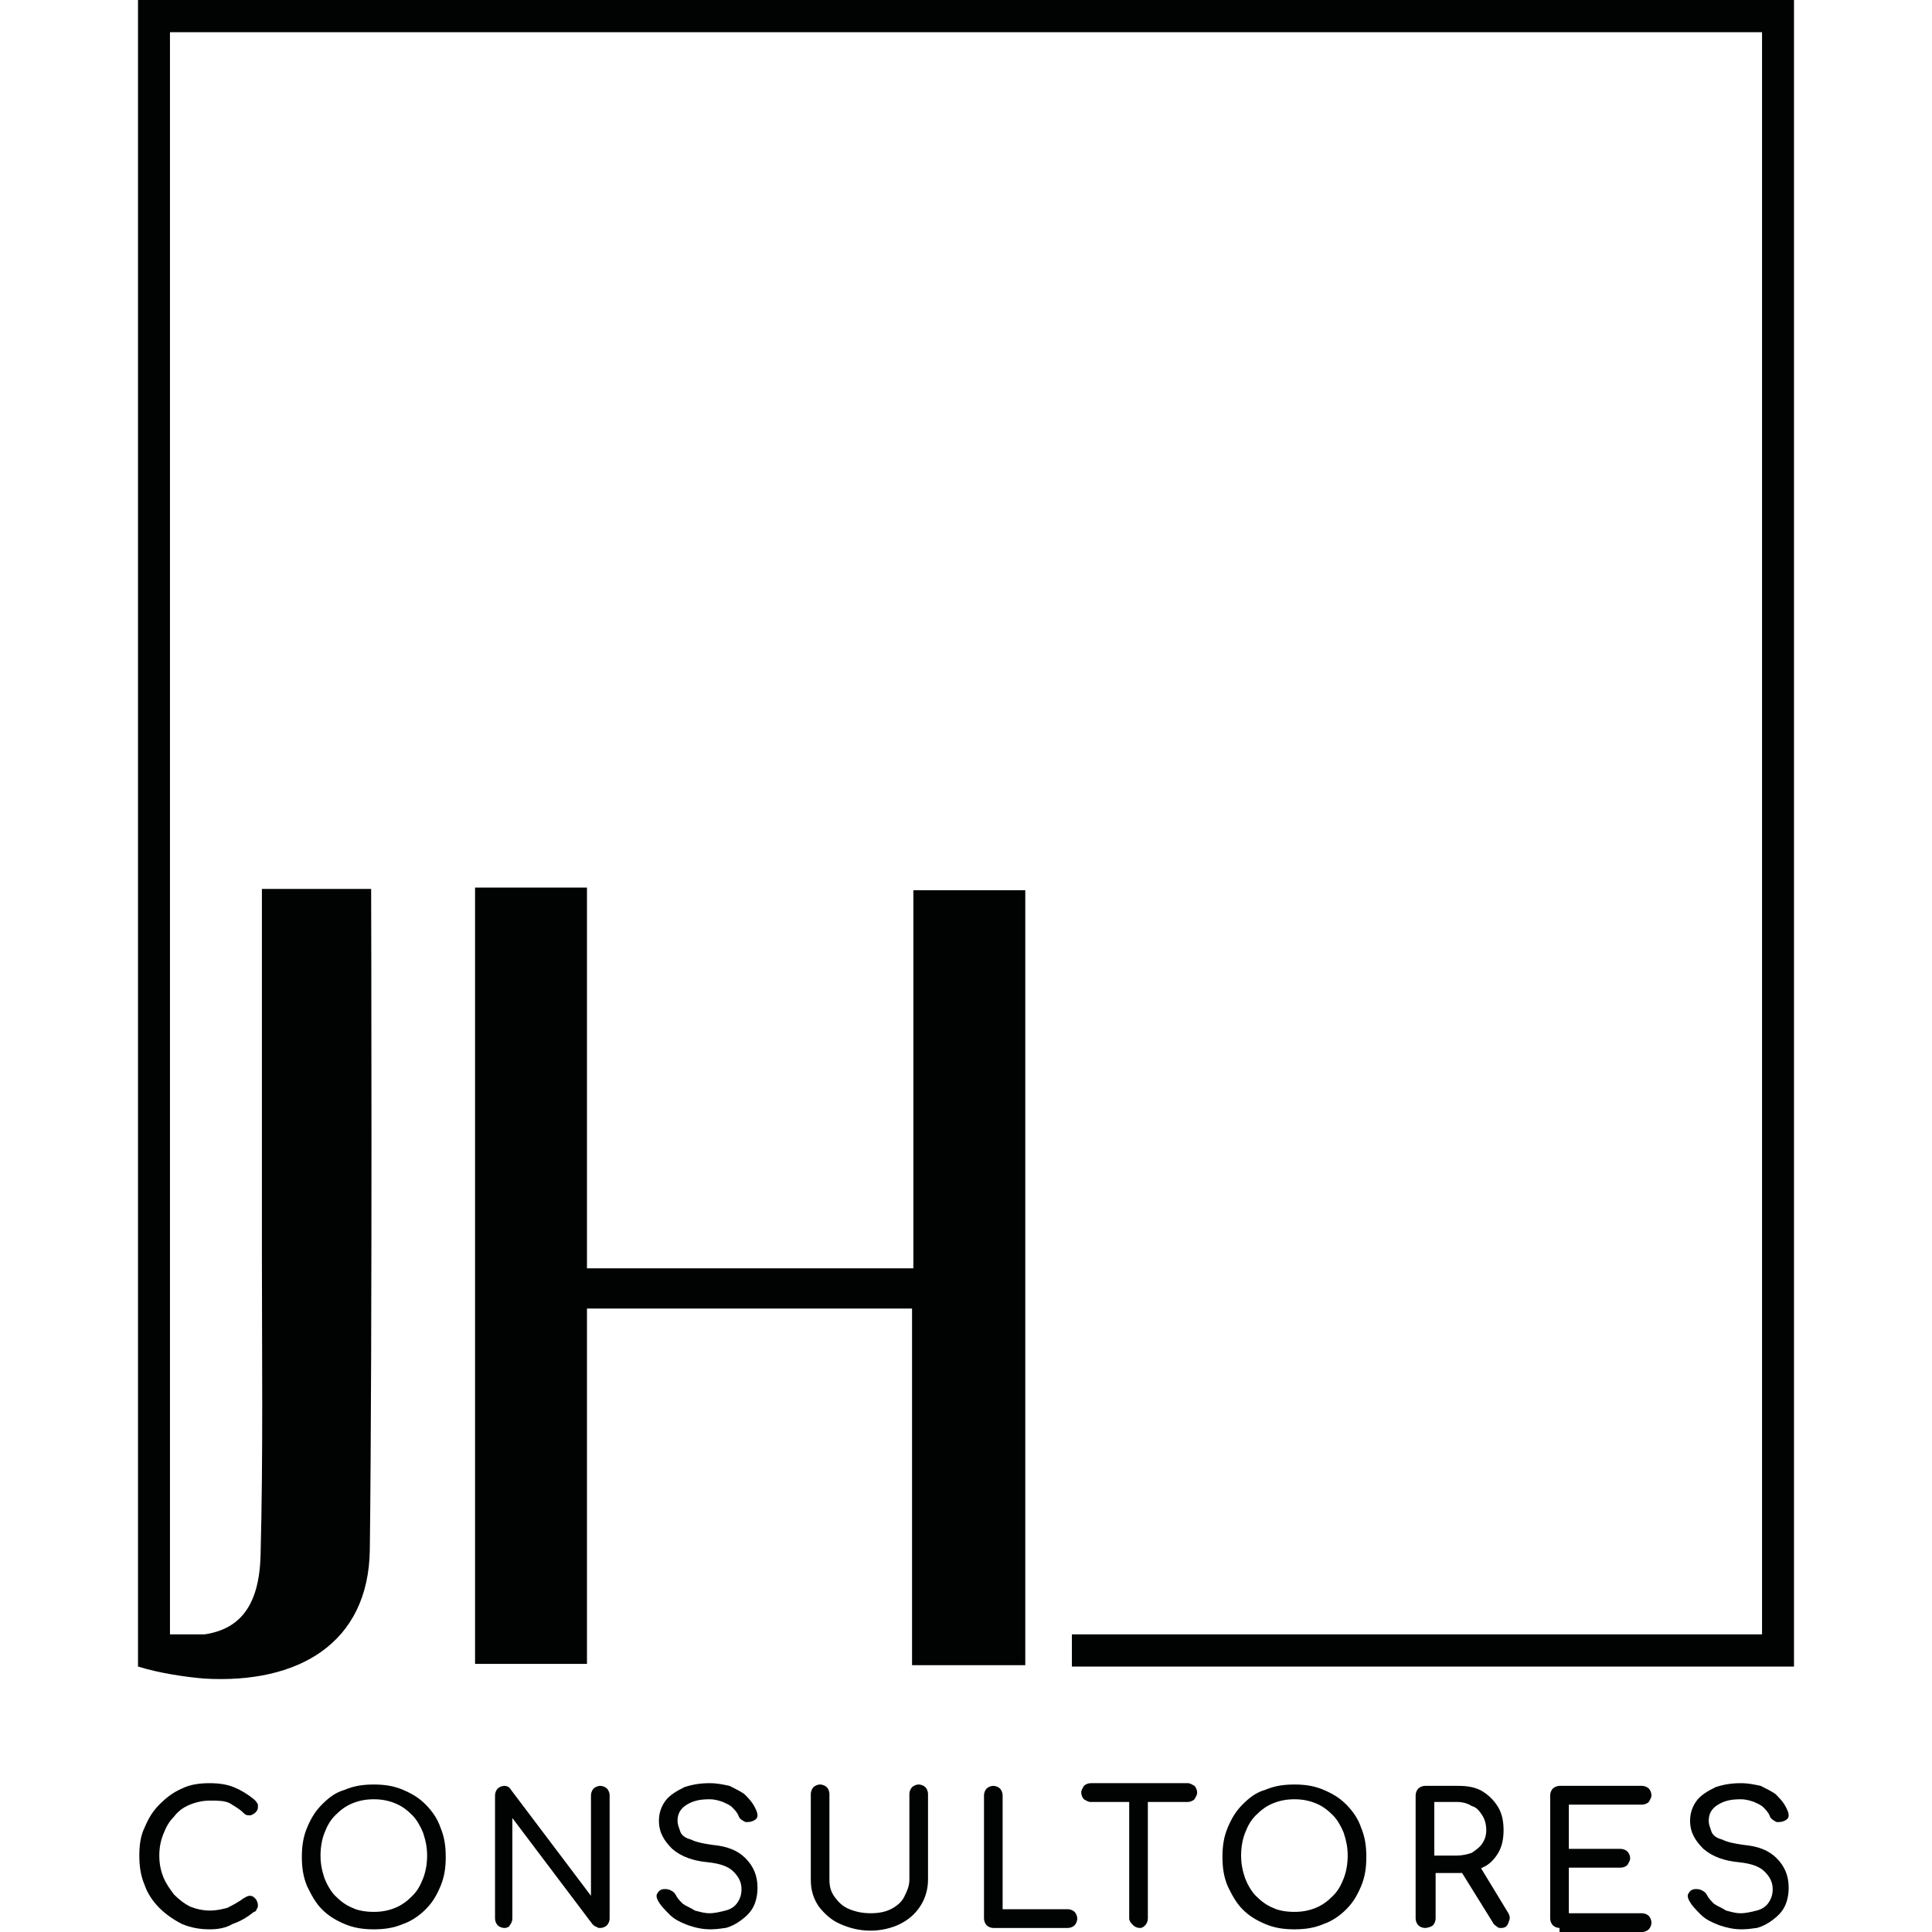 <svg width="70" height="70" viewBox="0 0 70 70" fill="none" xmlns="http://www.w3.org/2000/svg">
<path d="M7.607 69.903C7.269 69.903 6.931 69.854 6.593 69.709C6.303 69.563 6.014 69.368 5.772 69.126C5.531 68.883 5.338 68.591 5.241 68.3C5.097 67.96 5.048 67.62 5.048 67.231C5.048 66.843 5.097 66.502 5.241 66.211C5.386 65.871 5.531 65.628 5.772 65.385C6.014 65.142 6.255 64.948 6.593 64.802C6.883 64.656 7.22 64.608 7.607 64.608C7.944 64.608 8.234 64.656 8.475 64.754C8.717 64.851 8.958 64.996 9.2 65.191C9.248 65.239 9.248 65.239 9.296 65.288C9.296 65.337 9.344 65.337 9.344 65.385C9.344 65.434 9.344 65.434 9.344 65.482C9.344 65.579 9.296 65.628 9.248 65.677C9.2 65.725 9.103 65.774 9.055 65.774C8.958 65.774 8.91 65.774 8.813 65.677C8.669 65.531 8.475 65.434 8.331 65.337C8.138 65.239 7.896 65.239 7.607 65.239C7.365 65.239 7.124 65.288 6.883 65.385C6.641 65.482 6.448 65.628 6.303 65.822C6.11 66.017 6.014 66.211 5.917 66.454C5.821 66.697 5.772 66.94 5.772 67.231C5.772 67.523 5.821 67.765 5.917 68.008C6.014 68.251 6.158 68.445 6.303 68.64C6.496 68.834 6.689 68.98 6.883 69.077C7.124 69.174 7.365 69.223 7.607 69.223C7.848 69.223 8.041 69.174 8.234 69.126C8.427 69.028 8.62 68.931 8.813 68.786C8.91 68.737 8.958 68.688 9.055 68.688C9.151 68.688 9.2 68.737 9.248 68.786C9.296 68.834 9.344 68.931 9.344 69.028C9.344 69.077 9.344 69.126 9.296 69.174C9.296 69.223 9.248 69.271 9.2 69.271C8.958 69.466 8.717 69.611 8.427 69.709C8.186 69.854 7.896 69.903 7.607 69.903Z" fill="#010202"/>
<path d="M13.544 69.903C13.158 69.903 12.82 69.854 12.482 69.709C12.144 69.563 11.903 69.417 11.661 69.174C11.42 68.931 11.275 68.64 11.13 68.348C10.986 68.008 10.937 67.668 10.937 67.28C10.937 66.891 10.986 66.551 11.13 66.211C11.275 65.871 11.42 65.628 11.661 65.385C11.903 65.142 12.144 64.948 12.482 64.851C12.82 64.705 13.158 64.656 13.544 64.656C13.93 64.656 14.268 64.705 14.606 64.851C14.944 64.996 15.185 65.142 15.426 65.385C15.668 65.628 15.861 65.919 15.957 66.211C16.102 66.551 16.15 66.891 16.15 67.28C16.15 67.668 16.102 68.008 15.957 68.348C15.812 68.688 15.668 68.931 15.426 69.174C15.185 69.417 14.895 69.611 14.606 69.709C14.268 69.854 13.93 69.903 13.544 69.903ZM13.544 69.271C13.834 69.271 14.075 69.223 14.316 69.126C14.557 69.028 14.751 68.883 14.944 68.688C15.137 68.494 15.233 68.3 15.33 68.057C15.426 67.814 15.475 67.523 15.475 67.231C15.475 66.94 15.426 66.697 15.33 66.405C15.233 66.162 15.088 65.919 14.944 65.774C14.751 65.579 14.557 65.434 14.316 65.337C14.075 65.239 13.834 65.191 13.544 65.191C13.254 65.191 13.013 65.239 12.771 65.337C12.53 65.434 12.337 65.579 12.144 65.774C11.951 65.968 11.854 66.162 11.758 66.405C11.661 66.648 11.613 66.94 11.613 67.231C11.613 67.523 11.661 67.765 11.758 68.057C11.854 68.3 11.999 68.543 12.144 68.688C12.337 68.883 12.53 69.028 12.771 69.126C12.965 69.223 13.254 69.271 13.544 69.271Z" fill="#010202"/>
<path d="M18.274 69.854C18.178 69.854 18.081 69.806 18.033 69.757C17.985 69.709 17.936 69.611 17.936 69.514V65.045C17.936 64.948 17.985 64.851 18.033 64.802C18.081 64.754 18.178 64.705 18.274 64.705C18.371 64.705 18.467 64.754 18.516 64.851L21.412 68.688V65.045C21.412 64.948 21.46 64.851 21.508 64.802C21.557 64.754 21.653 64.705 21.75 64.705C21.846 64.705 21.943 64.754 21.991 64.802C22.039 64.851 22.088 64.948 22.088 65.045V69.514C22.088 69.611 22.039 69.709 21.991 69.757C21.943 69.806 21.846 69.854 21.75 69.854C21.701 69.854 21.653 69.854 21.605 69.806C21.557 69.806 21.508 69.757 21.46 69.709L18.564 65.871V69.514C18.564 69.611 18.516 69.709 18.467 69.757C18.467 69.806 18.371 69.854 18.274 69.854Z" fill="#010202"/>
<path d="M25.756 69.903C25.467 69.903 25.225 69.854 24.936 69.757C24.694 69.66 24.453 69.563 24.26 69.368C24.067 69.174 23.922 69.028 23.825 68.834C23.777 68.737 23.777 68.64 23.825 68.591C23.874 68.494 23.97 68.445 24.067 68.445C24.163 68.445 24.212 68.445 24.308 68.494C24.405 68.543 24.453 68.591 24.501 68.688C24.549 68.786 24.646 68.883 24.743 68.98C24.887 69.077 25.032 69.126 25.177 69.223C25.37 69.271 25.515 69.32 25.708 69.32C25.901 69.32 26.094 69.271 26.287 69.223C26.48 69.174 26.625 69.077 26.722 68.931C26.818 68.786 26.866 68.64 26.866 68.445C26.866 68.203 26.77 68.008 26.577 67.814C26.384 67.62 26.094 67.523 25.66 67.474C25.129 67.425 24.694 67.28 24.356 66.988C24.067 66.697 23.874 66.405 23.874 65.968C23.874 65.677 23.97 65.434 24.115 65.239C24.26 65.045 24.501 64.899 24.791 64.754C25.08 64.656 25.37 64.608 25.708 64.608C25.998 64.608 26.191 64.656 26.432 64.705C26.625 64.802 26.818 64.899 26.963 64.996C27.108 65.142 27.253 65.288 27.349 65.482C27.397 65.579 27.446 65.677 27.446 65.774C27.446 65.871 27.397 65.919 27.301 65.968C27.204 66.017 27.108 66.017 27.011 66.017C26.915 65.968 26.818 65.919 26.77 65.822C26.722 65.677 26.625 65.579 26.529 65.482C26.432 65.385 26.287 65.337 26.191 65.288C26.046 65.239 25.901 65.191 25.708 65.191C25.37 65.191 25.129 65.239 24.887 65.385C24.646 65.531 24.549 65.725 24.549 65.968C24.549 66.114 24.598 66.211 24.646 66.357C24.694 66.502 24.839 66.6 25.032 66.648C25.225 66.745 25.467 66.794 25.805 66.843C26.335 66.891 26.722 67.037 27.011 67.328C27.301 67.62 27.446 67.96 27.446 68.397C27.446 68.64 27.397 68.883 27.301 69.077C27.204 69.271 27.059 69.417 26.866 69.563C26.673 69.709 26.48 69.806 26.287 69.854C26.239 69.854 25.998 69.903 25.756 69.903Z" fill="#010202"/>
<path d="M31.549 69.951C31.114 69.951 30.776 69.854 30.439 69.709C30.101 69.563 29.859 69.32 29.666 69.077C29.473 68.786 29.377 68.494 29.377 68.106V64.996C29.377 64.899 29.425 64.802 29.473 64.754C29.521 64.705 29.618 64.656 29.714 64.656C29.811 64.656 29.907 64.705 29.956 64.754C30.004 64.802 30.052 64.899 30.052 64.996V68.106C30.052 68.348 30.101 68.543 30.245 68.737C30.39 68.931 30.535 69.077 30.776 69.174C31.018 69.271 31.259 69.32 31.549 69.32C31.838 69.32 32.08 69.271 32.273 69.174C32.466 69.077 32.659 68.931 32.755 68.737C32.852 68.543 32.949 68.348 32.949 68.106V64.996C32.949 64.899 32.997 64.802 33.045 64.754C33.093 64.705 33.19 64.656 33.286 64.656C33.383 64.656 33.48 64.705 33.528 64.754C33.576 64.802 33.624 64.899 33.624 64.996V68.106C33.624 68.445 33.528 68.786 33.335 69.077C33.142 69.368 32.9 69.563 32.611 69.709C32.321 69.854 31.935 69.951 31.549 69.951Z" fill="#010202"/>
<path d="M35.989 69.854C35.893 69.854 35.797 69.806 35.748 69.757C35.7 69.709 35.652 69.611 35.652 69.514V65.045C35.652 64.948 35.7 64.851 35.748 64.802C35.797 64.754 35.893 64.705 35.989 64.705C36.086 64.705 36.183 64.754 36.231 64.802C36.279 64.851 36.327 64.948 36.327 65.045V69.174H38.693C38.789 69.174 38.886 69.223 38.934 69.271C38.982 69.32 39.031 69.417 39.031 69.514C39.031 69.611 38.982 69.709 38.934 69.757C38.886 69.806 38.789 69.854 38.693 69.854H35.989Z" fill="#010202"/>
<path d="M39.513 65.288C39.417 65.288 39.368 65.239 39.272 65.191C39.224 65.142 39.175 65.045 39.175 64.948C39.175 64.851 39.224 64.802 39.272 64.705C39.32 64.656 39.417 64.608 39.513 64.608H43.037C43.133 64.608 43.182 64.656 43.278 64.705C43.327 64.754 43.375 64.851 43.375 64.948C43.375 65.045 43.327 65.094 43.278 65.191C43.23 65.239 43.133 65.288 43.037 65.288H39.513ZM41.299 69.854C41.203 69.854 41.106 69.806 41.058 69.757C41.01 69.709 40.913 69.611 40.913 69.514V64.656H41.589V69.514C41.589 69.611 41.541 69.709 41.492 69.757C41.444 69.806 41.396 69.854 41.299 69.854Z" fill="#010202"/>
<path d="M46.899 69.903C46.513 69.903 46.175 69.854 45.837 69.709C45.499 69.563 45.257 69.417 45.016 69.174C44.775 68.931 44.63 68.64 44.485 68.348C44.34 68.008 44.292 67.668 44.292 67.28C44.292 66.891 44.34 66.551 44.485 66.211C44.63 65.871 44.775 65.628 45.016 65.385C45.257 65.142 45.499 64.948 45.837 64.851C46.175 64.705 46.513 64.656 46.899 64.656C47.285 64.656 47.623 64.705 47.961 64.851C48.298 64.996 48.54 65.142 48.781 65.385C49.023 65.628 49.216 65.919 49.312 66.211C49.457 66.551 49.505 66.891 49.505 67.28C49.505 67.668 49.457 68.008 49.312 68.348C49.167 68.688 49.023 68.931 48.781 69.174C48.54 69.417 48.25 69.611 47.961 69.709C47.623 69.854 47.285 69.903 46.899 69.903ZM46.899 69.271C47.188 69.271 47.43 69.223 47.671 69.126C47.912 69.028 48.105 68.883 48.298 68.688C48.492 68.494 48.588 68.3 48.685 68.057C48.781 67.814 48.829 67.523 48.829 67.231C48.829 66.94 48.781 66.697 48.685 66.405C48.588 66.162 48.443 65.919 48.298 65.774C48.105 65.579 47.912 65.434 47.671 65.337C47.43 65.239 47.188 65.191 46.899 65.191C46.609 65.191 46.368 65.239 46.126 65.337C45.885 65.434 45.692 65.579 45.499 65.774C45.306 65.968 45.209 66.162 45.113 66.405C45.016 66.648 44.968 66.94 44.968 67.231C44.968 67.523 45.016 67.765 45.113 68.057C45.209 68.3 45.354 68.543 45.499 68.688C45.692 68.883 45.885 69.028 46.126 69.126C46.319 69.223 46.609 69.271 46.899 69.271Z" fill="#010202"/>
<path d="M51.629 69.854C51.533 69.854 51.436 69.806 51.388 69.757C51.34 69.709 51.291 69.611 51.291 69.514V65.045C51.291 64.948 51.34 64.851 51.388 64.802C51.436 64.754 51.533 64.705 51.629 64.705H52.836C53.174 64.705 53.463 64.754 53.705 64.899C53.946 65.045 54.139 65.239 54.284 65.482C54.429 65.725 54.477 66.017 54.477 66.308C54.477 66.6 54.429 66.891 54.284 67.134C54.139 67.377 53.946 67.571 53.705 67.668C53.463 67.814 53.174 67.863 52.836 67.863H52.015V69.514C52.015 69.611 51.967 69.709 51.919 69.757C51.87 69.806 51.726 69.854 51.629 69.854ZM51.967 67.231H52.788C52.981 67.231 53.174 67.183 53.319 67.134C53.463 67.037 53.608 66.94 53.705 66.794C53.801 66.648 53.85 66.502 53.85 66.308C53.85 66.114 53.801 65.919 53.705 65.774C53.608 65.628 53.512 65.482 53.319 65.434C53.174 65.337 52.981 65.288 52.788 65.288H51.967V67.231ZM54.38 69.854C54.332 69.854 54.284 69.854 54.236 69.806C54.188 69.757 54.139 69.757 54.091 69.66L52.884 67.717L53.56 67.523L54.622 69.271C54.718 69.417 54.718 69.514 54.67 69.611C54.622 69.806 54.525 69.854 54.38 69.854Z" fill="#010202"/>
<path d="M56.504 69.854C56.408 69.854 56.311 69.806 56.263 69.757C56.215 69.709 56.166 69.611 56.166 69.514V65.045C56.166 64.948 56.215 64.851 56.263 64.802C56.311 64.754 56.408 64.705 56.504 64.705H59.497C59.594 64.705 59.69 64.754 59.739 64.802C59.787 64.851 59.835 64.948 59.835 65.045C59.835 65.142 59.787 65.191 59.739 65.288C59.69 65.337 59.594 65.385 59.497 65.385H56.842V66.988H58.725C58.821 66.988 58.918 67.037 58.966 67.085C59.014 67.134 59.063 67.231 59.063 67.328C59.063 67.425 59.014 67.474 58.966 67.571C58.918 67.62 58.821 67.668 58.725 67.668H56.842V69.32H59.497C59.594 69.32 59.69 69.368 59.739 69.417C59.787 69.466 59.835 69.563 59.835 69.66C59.835 69.757 59.787 69.854 59.739 69.903C59.69 69.951 59.594 70 59.497 70H56.504V69.854Z" fill="#010202"/>
<path d="M63.117 69.903C62.828 69.903 62.587 69.854 62.297 69.757C62.056 69.66 61.814 69.563 61.621 69.368C61.428 69.174 61.283 69.028 61.187 68.834C61.138 68.737 61.138 68.64 61.187 68.591C61.235 68.494 61.331 68.445 61.428 68.445C61.525 68.445 61.573 68.445 61.669 68.494C61.766 68.543 61.814 68.591 61.862 68.688C61.911 68.786 62.007 68.883 62.104 68.98C62.249 69.077 62.393 69.126 62.538 69.223C62.731 69.271 62.876 69.32 63.069 69.32C63.262 69.32 63.455 69.271 63.648 69.223C63.842 69.174 63.986 69.077 64.083 68.931C64.179 68.786 64.228 68.64 64.228 68.445C64.228 68.203 64.131 68.008 63.938 67.814C63.745 67.62 63.455 67.523 63.021 67.474C62.49 67.425 62.056 67.28 61.718 66.988C61.428 66.697 61.235 66.405 61.235 65.968C61.235 65.677 61.331 65.434 61.476 65.239C61.621 65.045 61.862 64.899 62.152 64.754C62.442 64.656 62.731 64.608 63.069 64.608C63.359 64.608 63.552 64.656 63.793 64.705C63.986 64.802 64.179 64.899 64.324 64.996C64.469 65.142 64.614 65.288 64.71 65.482C64.759 65.579 64.807 65.677 64.807 65.774C64.807 65.871 64.759 65.919 64.662 65.968C64.566 66.017 64.469 66.017 64.373 66.017C64.276 65.968 64.179 65.919 64.131 65.822C64.083 65.677 63.986 65.579 63.89 65.482C63.793 65.385 63.648 65.337 63.552 65.288C63.407 65.239 63.262 65.191 63.069 65.191C62.731 65.191 62.49 65.239 62.249 65.385C62.007 65.531 61.911 65.725 61.911 65.968C61.911 66.114 61.959 66.211 62.007 66.357C62.056 66.502 62.2 66.6 62.393 66.648C62.587 66.745 62.828 66.794 63.166 66.843C63.697 66.891 64.083 67.037 64.373 67.328C64.662 67.62 64.807 67.96 64.807 68.397C64.807 68.64 64.759 68.883 64.662 69.077C64.566 69.271 64.421 69.417 64.228 69.563C64.035 69.709 63.842 69.806 63.648 69.854C63.6 69.854 63.359 69.903 63.117 69.903Z" fill="#010202"/>
<path d="M33.093 45.954C29.039 45.954 25.273 45.954 21.267 45.954C21.267 42.214 21.267 32.158 21.267 32.158C21.267 32.158 17.502 32.158 17.212 32.158C17.212 41.582 17.212 50.861 17.212 60.285C18.516 60.285 19.819 60.285 21.267 60.285C21.267 55.718 21.267 51.881 21.267 47.411C25.37 47.411 28.942 47.411 33.045 47.411C33.045 52.026 33.045 55.864 33.045 60.333C34.445 60.333 35.797 60.333 37.148 60.333C37.148 50.763 37.148 41.679 37.148 32.255C35.748 32.255 34.541 32.255 33.093 32.255C33.093 37.162 33.093 41.291 33.093 45.954Z" fill="#010202"/>
<path d="M5 0V60.382C5.772 60.625 6.786 60.77 7.414 60.819C10.792 61.013 13.351 59.556 13.399 56.155C13.496 48.286 13.447 32.207 13.447 32.207H9.489C9.489 36.724 9.489 41.048 9.489 45.371C9.489 49.015 9.537 52.706 9.441 56.35C9.393 58.147 8.717 59.022 7.414 59.216H6.352C6.303 59.216 6.255 59.216 6.158 59.216V1.166H63.842V59.216H38.837V60.382H65V0H5Z" fill="#010202"/>
</svg>
